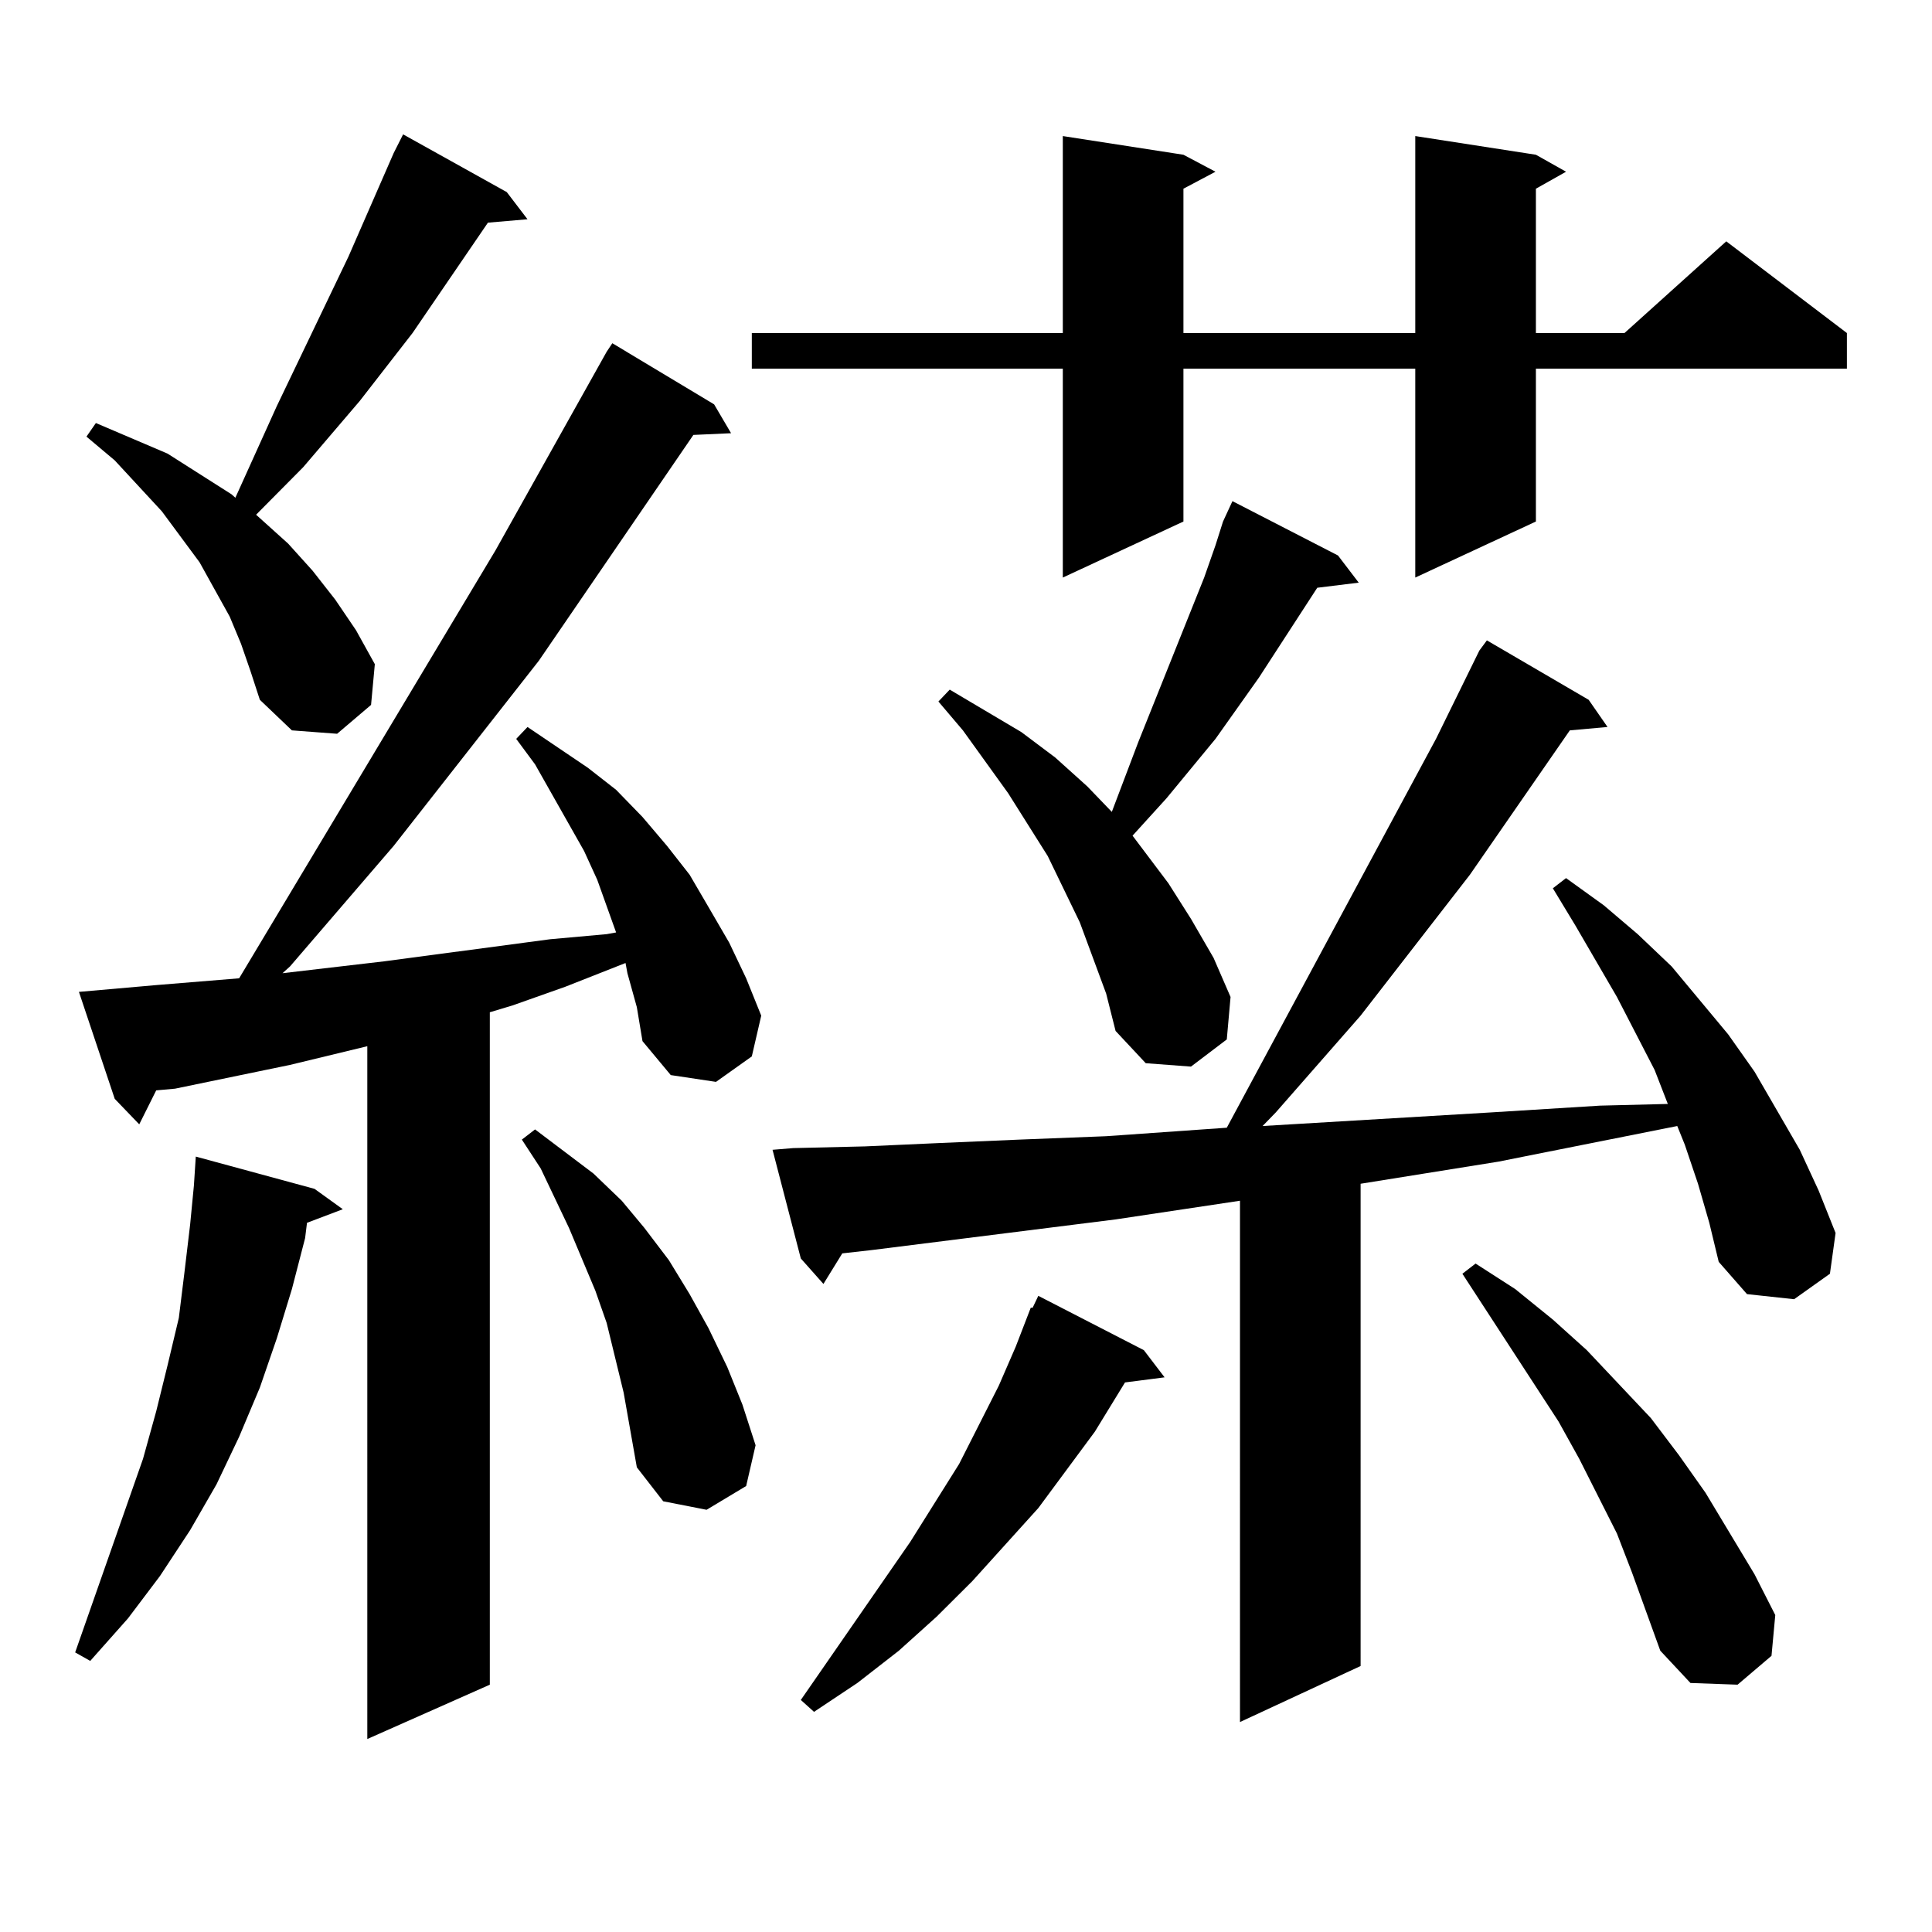 <?xml version="1.0" encoding="utf-8"?>
<!-- Generator: Adobe Illustrator 16.0.0, SVG Export Plug-In . SVG Version: 6.00 Build 0)  -->
<!DOCTYPE svg PUBLIC "-//W3C//DTD SVG 1.1//EN" "http://www.w3.org/Graphics/SVG/1.1/DTD/svg11.dtd">
<svg version="1.1" id="图层_1" xmlns="http://www.w3.org/2000/svg" xmlns:xlink="http://www.w3.org/1999/xlink" x="0px" y="0px"
	 width="1000px" height="1000px" viewBox="0 0 1000 1000" enable-background="new 0 0 1000 1000" xml:space="preserve">
<path d="M162.801,615.348l14.634,10.547l-18.536,7.031l-0.976,7.91l-6.829,26.367l-7.805,25.488l-8.78,25.488l-10.731,25.488
	l-11.707,24.609l-13.658,23.73l-15.609,23.73l-16.585,21.973l-19.512,21.973l-7.805-4.395l35.121-100.195l6.829-24.609l5.854-23.73
	l5.854-24.609l2.927-23.73l2.927-24.609l1.951-20.215l0.976-14.941L162.801,615.348z M324.748,503.727l-0.976-5.273l-31.219,12.305
	l-27.316,9.668l-11.707,3.516v348.047l-63.413,28.125V541.52l-39.999,9.668l-59.511,12.305l-9.756,0.879l-8.78,17.578
	l-12.683-13.184l-18.536-55.371l39.999-3.516l42.926-3.516l132.68-221.484l57.56-102.832l2.927-4.395l52.682,31.641l8.78,14.941
	l-19.512,0.879l-79.998,116.895l-75.12,95.801l-53.657,62.402l-3.902,3.516l52.682-6.152l85.852-11.426l29.268-2.637l4.878-0.879
	l-9.756-27.246l-6.829-14.941l-25.365-44.824l-9.756-13.184l5.854-6.152l31.219,21.094l14.634,11.426l13.658,14.063l12.683,14.941
	l11.707,14.941l9.756,16.699l10.731,18.457l8.78,18.457l7.805,19.336l-4.878,21.094l-18.536,13.184l-23.414-3.516l-14.634-17.578
	l-2.927-17.578L324.748,503.727z M124.753,333.219l-5.854-14.063l-15.609-28.125l-9.756-13.184l-9.756-13.184l-24.39-26.367
	l-14.634-12.305l4.878-7.031l37.072,15.82l16.585,10.547l16.585,10.547l1.951,1.758l21.463-47.461l37.072-77.344l23.414-53.613
	l4.878-9.668l53.657,29.883l10.731,14.063l-20.487,1.758l-39.023,57.129l-27.316,35.156l-29.268,34.277l-24.39,24.609l16.585,14.941
	l12.683,14.063l11.707,14.941l10.731,15.82l9.756,17.578l-1.951,21.094l-17.561,14.941l-23.414-1.758l-16.585-15.82l-4.878-14.941
	L124.753,333.219z M322.797,720.816l-8.78-36.035l-5.854-16.699l-13.658-32.52l-14.634-30.762l-9.756-14.941l6.829-5.273
	l30.243,22.852l14.634,14.063l11.707,14.063l12.683,16.699l10.731,17.578l9.756,17.578l9.756,20.215l7.805,19.336l6.829,21.094
	l-4.878,21.094l-20.487,12.305l-22.438-4.395l-13.658-17.578L322.797,720.816z M794.98,80.094l15.609,8.789l-15.609,8.789v74.707
	h45.853l52.682-47.461l62.438,47.461v18.457H794.98v79.102l-62.438,29.004V190.836H612.546v79.102l-62.438,29.004V190.836H389.137
	v-18.457h160.972V70.426l62.438,9.668l16.585,8.789l-16.585,8.789v74.707h119.997V70.426L794.98,80.094z M878.881,612.711
	l-6.829-20.215l-3.902-9.668l-92.681,18.457l-71.218,11.426V862.32l-62.438,29.004V621.5l-64.389,9.668l-125.851,15.82
	l-15.609,1.758l-9.756,15.82l-11.707-13.184l-14.634-56.25l10.731-0.879l37.072-0.879l39.023-1.758l40.975-1.758l44.877-1.758
	l62.438-4.395l108.29-201.27l22.438-45.703l3.902-5.273l52.682,30.762l9.756,14.063l-19.512,1.758l-51.706,74.707l-56.584,72.949
	l-43.901,50.098l-6.829,7.031l118.046-7.031l56.584-3.516l35.121-0.879l-6.829-17.578l-19.512-37.793l-21.463-36.914l-11.707-19.336
	l6.829-5.273l19.512,14.063l17.561,14.941l17.561,16.699l29.268,35.156l13.658,19.336l23.414,40.43l9.756,21.094l8.78,21.973
	l-2.927,21.094l-18.536,13.184l-24.39-2.637l-14.634-16.699l-4.878-20.215L878.881,612.711z M592.059,698.844l10.731,14.063
	l-20.487,2.637l-15.609,25.488l-29.268,39.551l-34.146,37.793l-18.536,18.457l-19.512,17.578l-21.463,16.699l-22.438,14.941
	l-6.829-6.152l56.584-81.738l25.365-40.43l20.487-40.43l8.78-20.215l7.805-20.215h0.976l2.927-6.152L592.059,698.844z
	 M565.718,495.816l-6.829-18.457l-16.585-34.277l-20.487-32.52l-23.414-32.52l-12.683-14.941l5.854-6.152l37.072,21.973
	l17.561,13.184l16.585,14.941l12.683,13.184l13.658-36.035l34.146-85.254l5.854-16.699l3.902-12.305l4.878-10.547l54.633,28.125
	l10.731,14.063l-21.463,2.637l-30.243,46.582l-22.438,31.641l-25.365,30.762l-17.561,19.336l18.536,24.609l11.707,18.457
	l11.707,20.215l8.78,20.215l-1.951,21.973l-18.536,14.063l-23.414-1.758l-15.609-16.699l-4.878-19.336L565.718,495.816z
	 M844.735,813.98l-7.805-20.215l-19.512-38.672l-10.731-19.336l-49.755-76.465l6.829-5.273l20.487,13.184l19.512,15.82l17.561,15.82
	L854.491,734l14.634,19.336l13.658,19.336l25.365,42.188l10.731,21.094l-1.951,21.094l-17.561,14.941l-24.39-0.879l-15.609-16.699
	L844.735,813.98z"/>
</svg>
